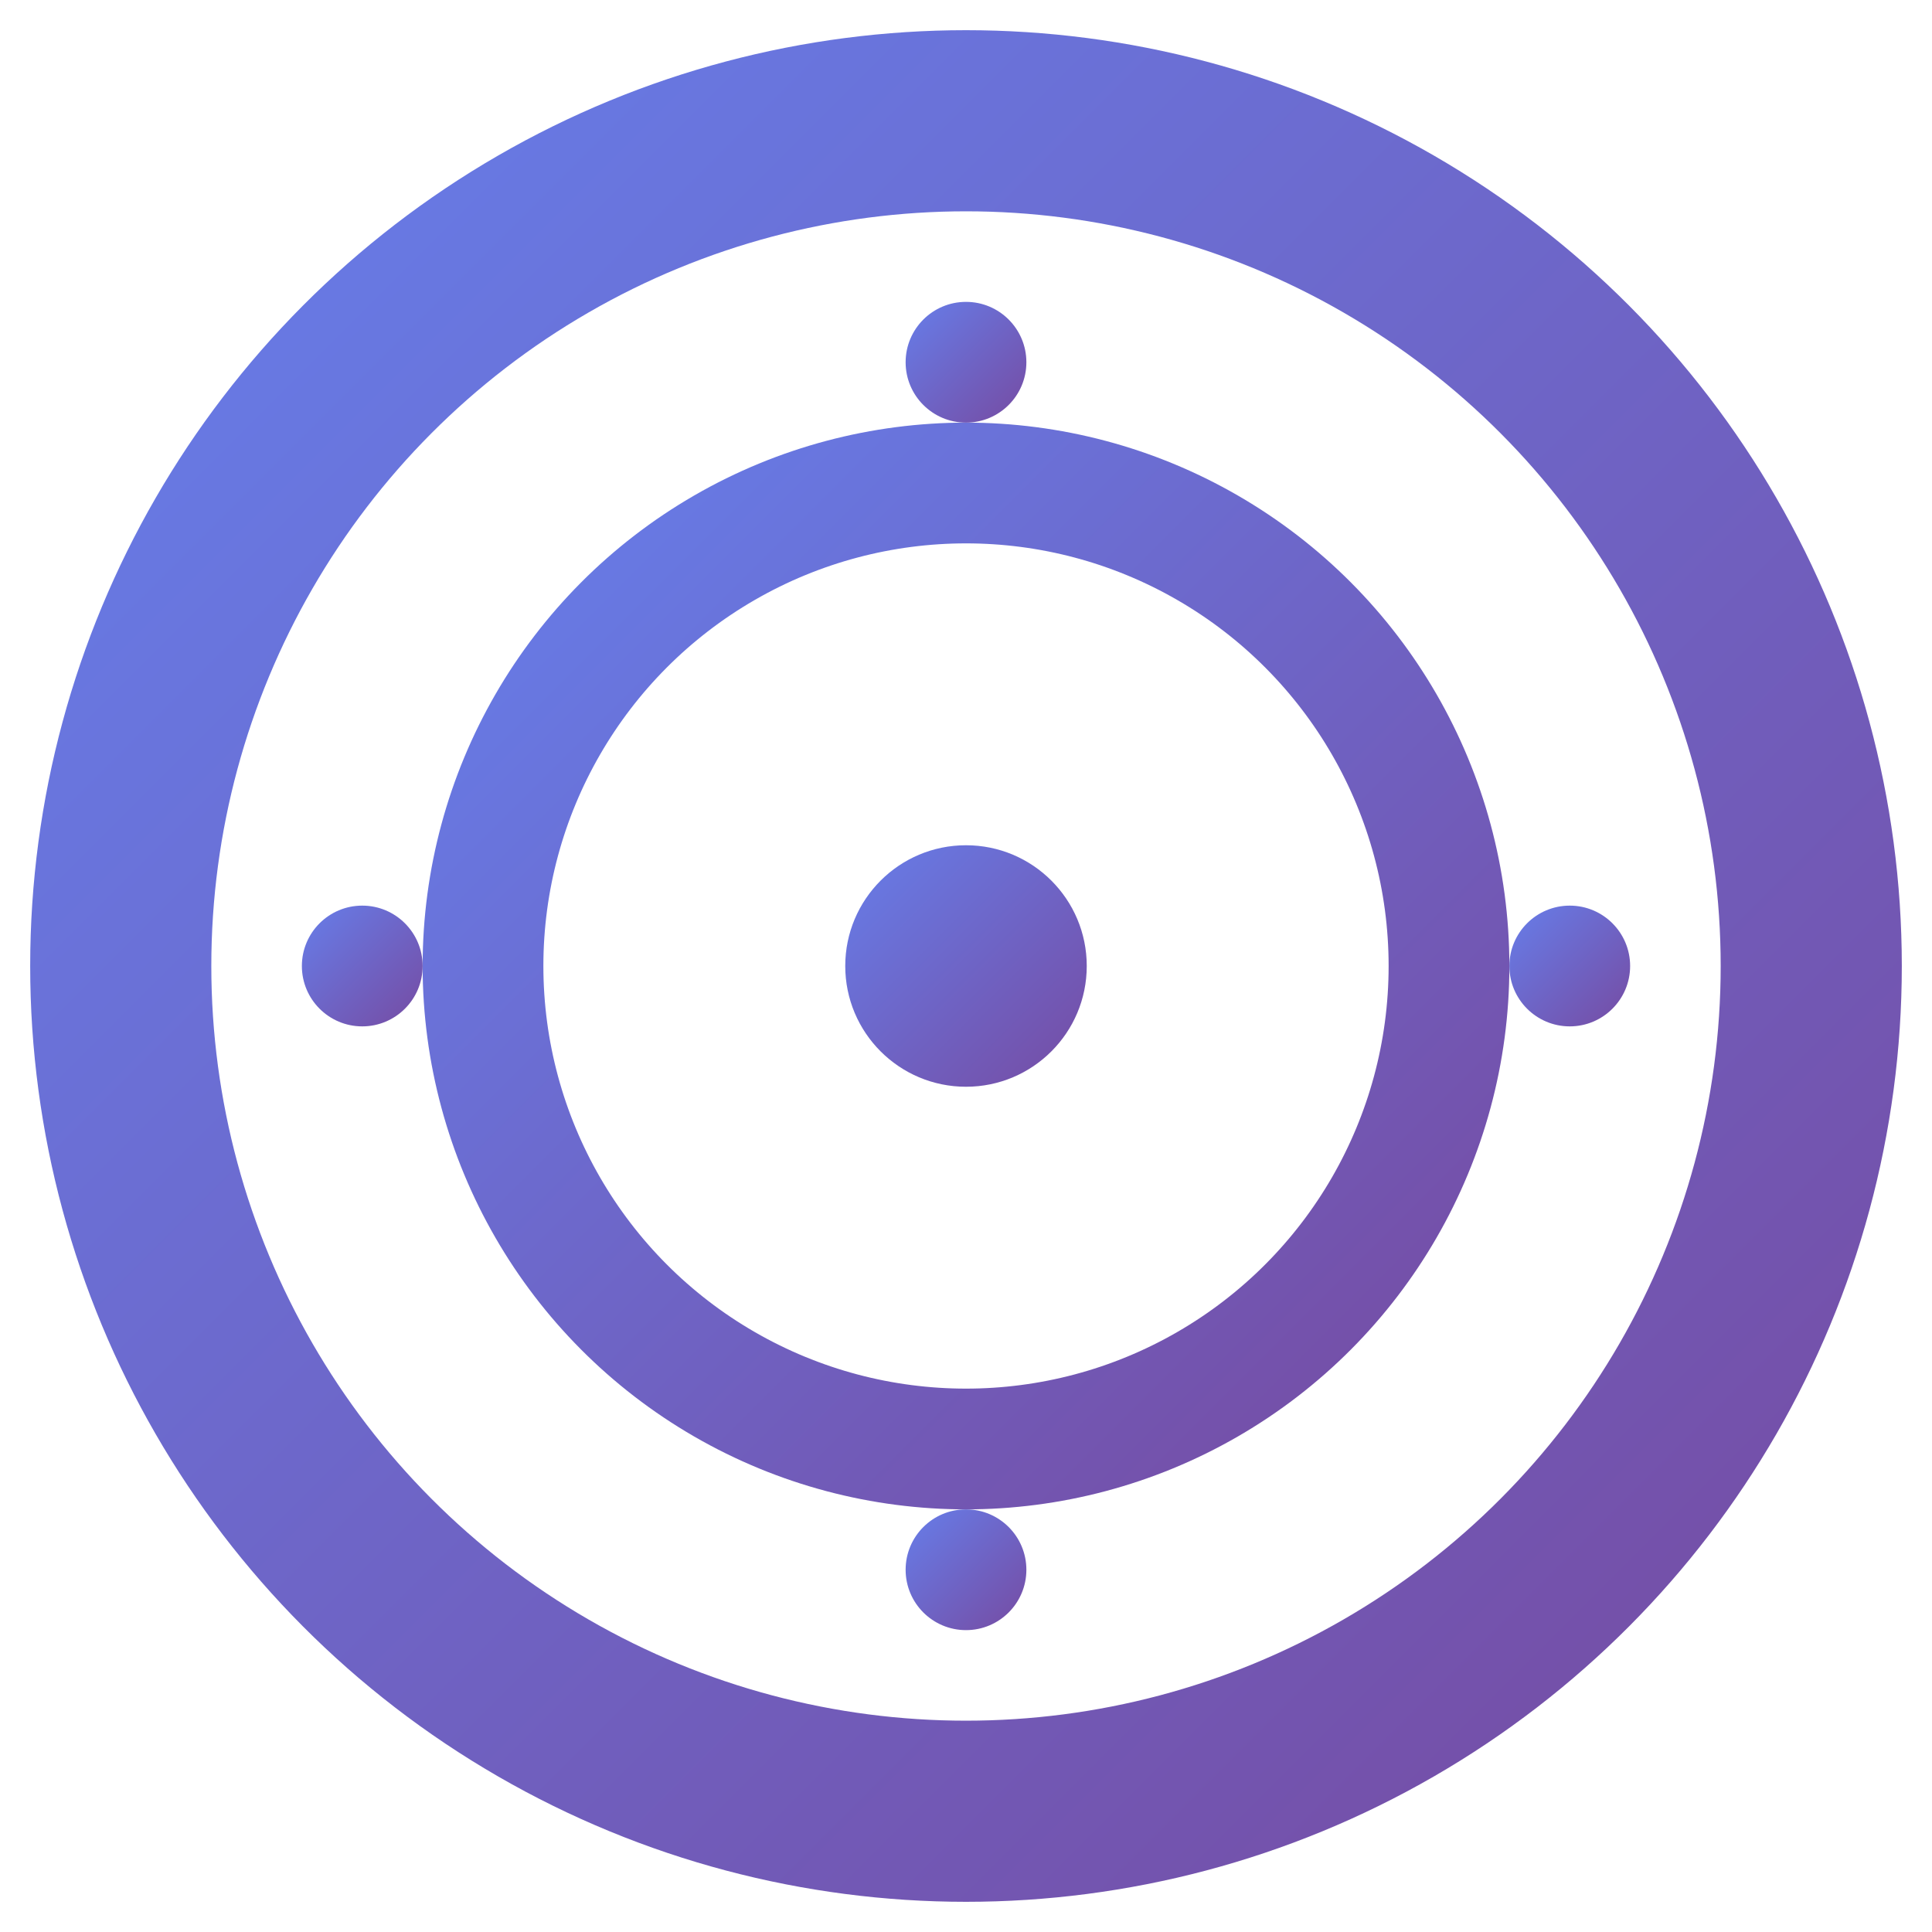 <svg width="32" height="32" viewBox="0 0 32 32" fill="none" xmlns="http://www.w3.org/2000/svg">
  <defs>
    <linearGradient id="ringGradient" x1="0%" y1="0%" x2="100%" y2="100%">
      <stop offset="0%" style="stop-color:#667eea;stop-opacity:1" />
      <stop offset="100%" style="stop-color:#764ba2;stop-opacity:1" />
    </linearGradient>
  </defs>
  
  <!-- Ring outer circle -->
  <circle cx="16" cy="16" r="14" stroke="url(#ringGradient)" stroke-width="3" fill="none"/>
  
  <!-- Ring inner circle -->
  <circle cx="16" cy="16" r="8" stroke="url(#ringGradient)" stroke-width="2" fill="none"/>
  
  <!-- Ring center dot -->
  <circle cx="16" cy="16" r="2" fill="url(#ringGradient)"/>
  
  <!-- Small decorative elements -->
  <circle cx="16" cy="6" r="1" fill="url(#ringGradient)"/>
  <circle cx="16" cy="26" r="1" fill="url(#ringGradient)"/>
  <circle cx="6" cy="16" r="1" fill="url(#ringGradient)"/>
  <circle cx="26" cy="16" r="1" fill="url(#ringGradient)"/>
</svg>
